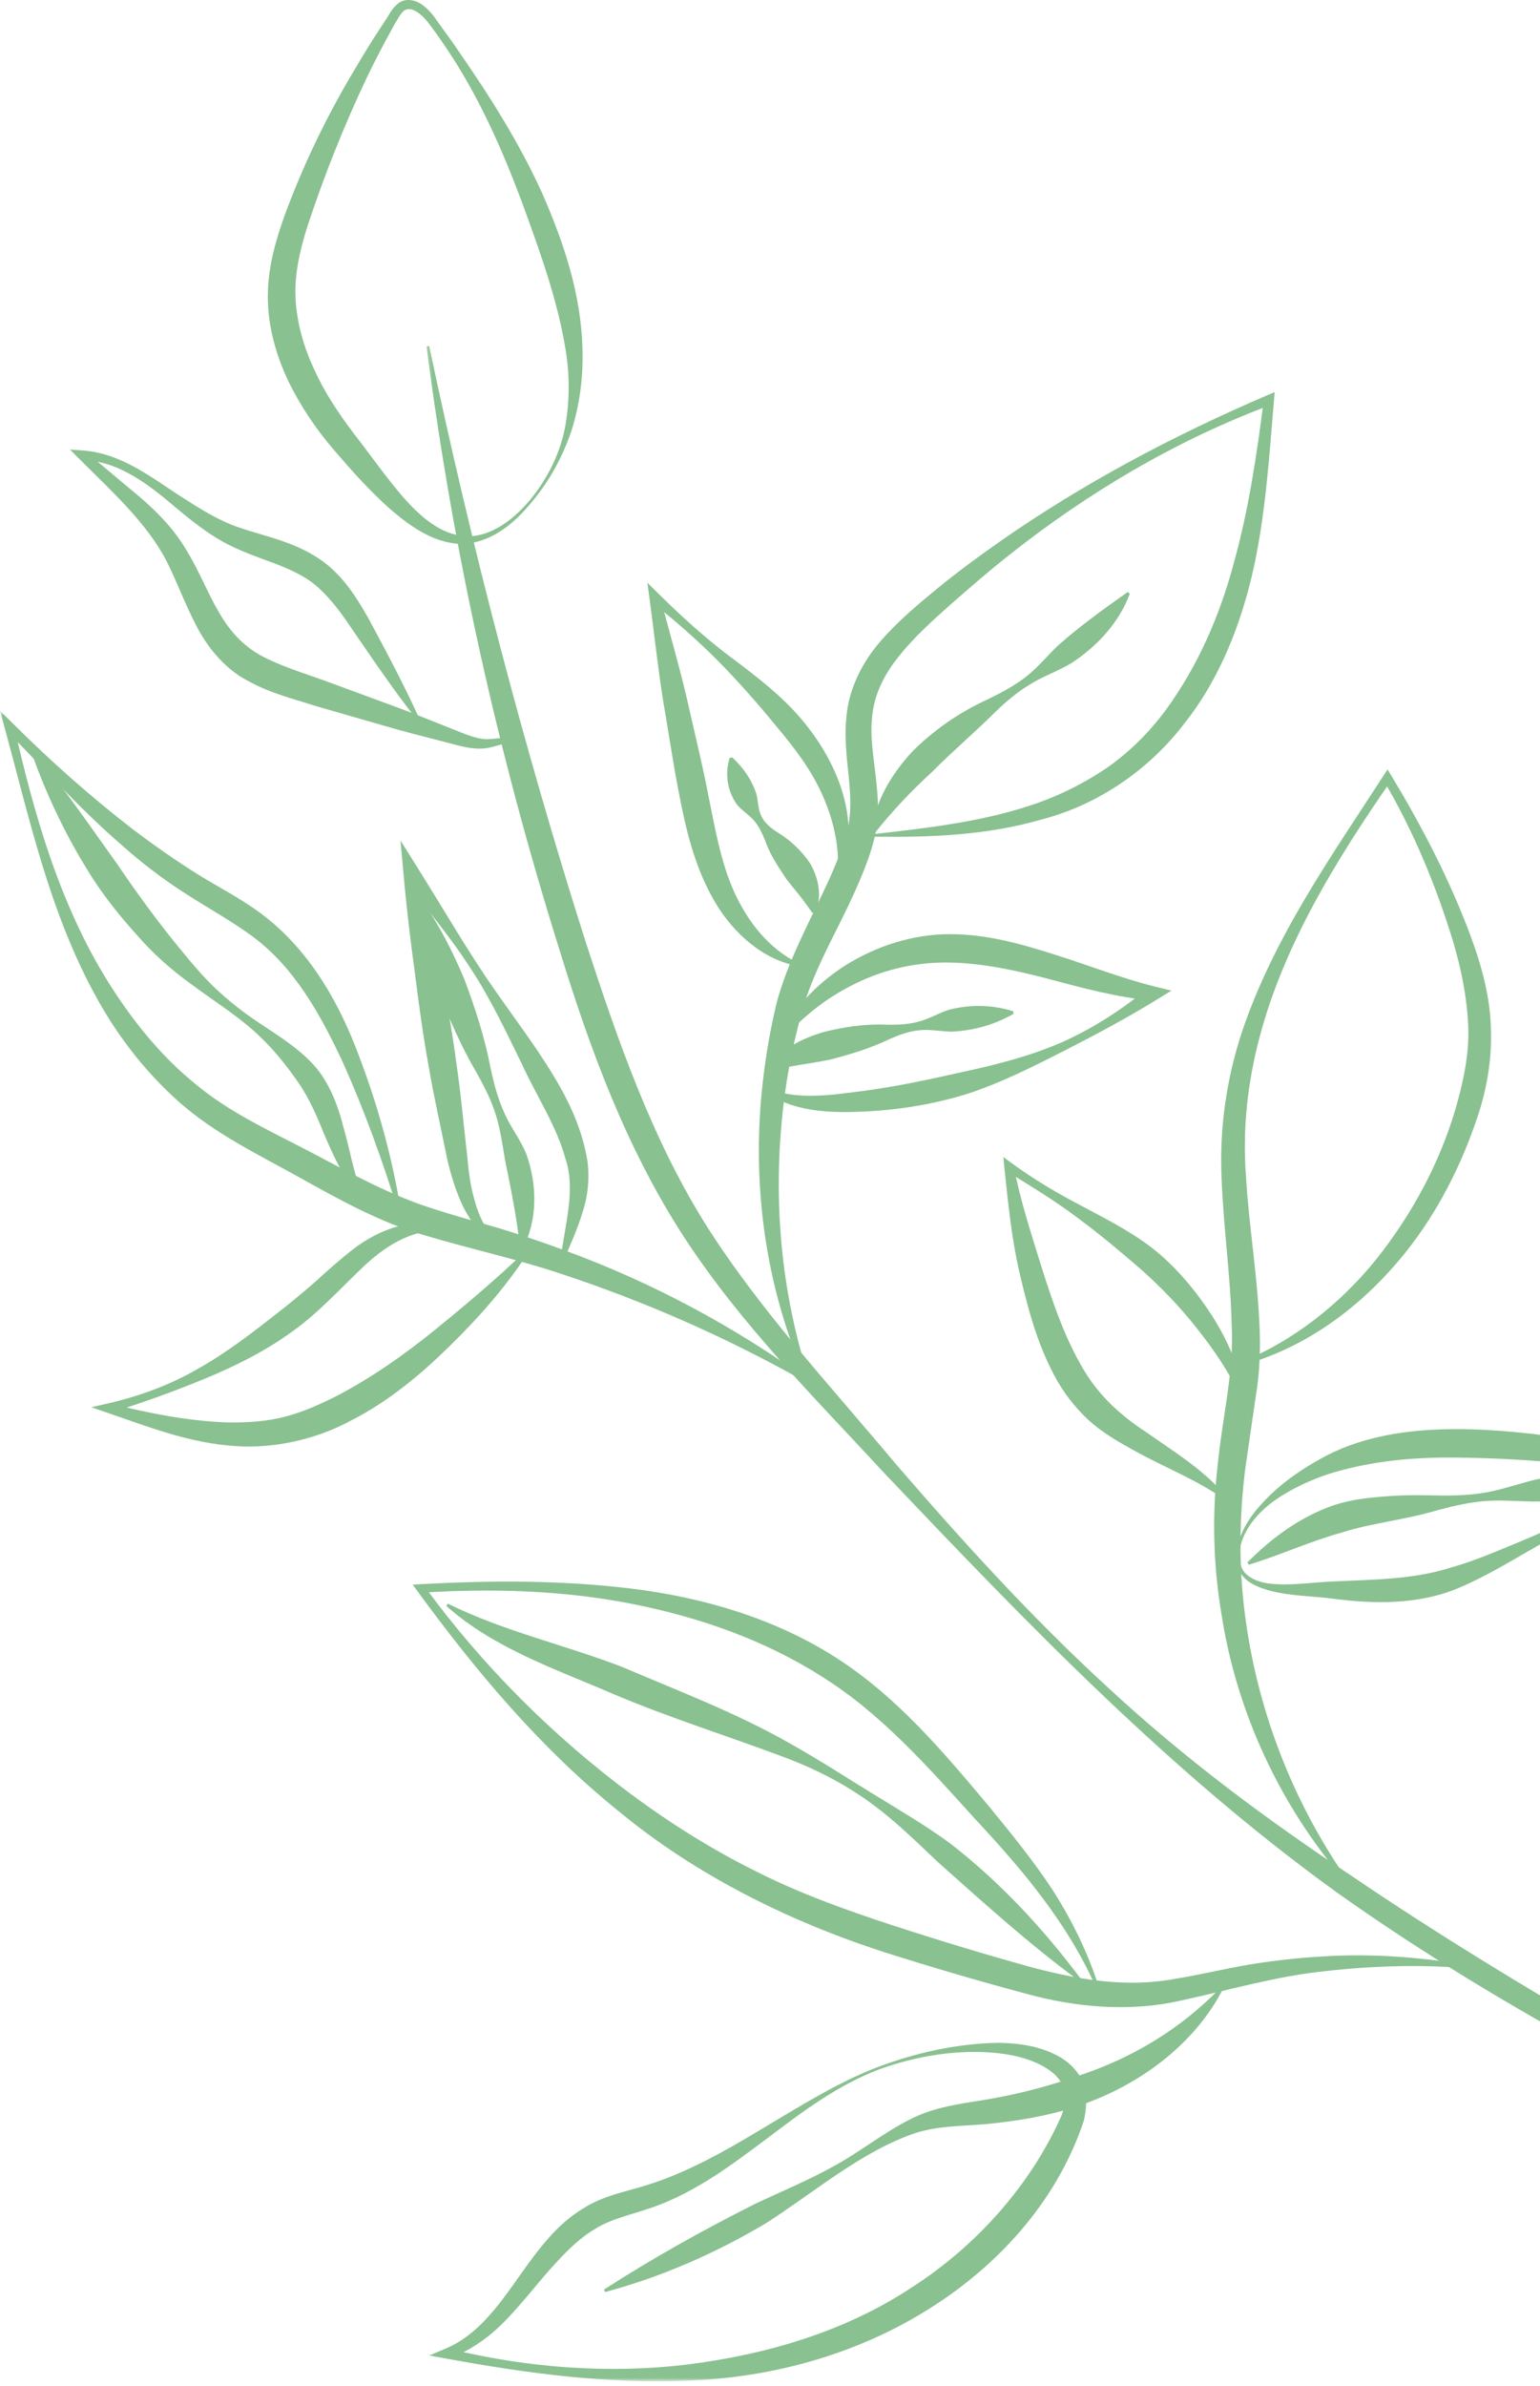 <svg width="279" height="432" viewBox="0 0 279 432" fill="none" xmlns="http://www.w3.org/2000/svg">
<mask id="mask0_1567_916" style="mask-type:luminance" maskUnits="userSpaceOnUse" x="77" y="61" width="264" height="337">
<path d="M77.172 61.956H340.807V397.956H77.172V61.956Z" fill="white"/>
</mask>
<g mask="url(#mask0_1567_916)">
<path d="M340.578 397.217C306.766 381.488 273.188 364.597 242.552 342.899C211.995 320.936 185.979 293.837 160.276 266.79C147.63 253.097 134.276 239.878 123.88 223.91C113.495 207.92 106.901 190.008 101.417 172.154C90.188 136.446 82.052 99.774 77.281 62.732L77.755 62.654C85.463 99.17 94.859 135.201 106.146 170.67C111.891 188.295 118 205.883 127.703 221.482C137.479 236.998 150.292 250.727 162.255 265.024C174.427 279.128 186.974 292.951 200.724 305.535C214.385 318.227 229.349 329.357 244.833 339.623C275.563 360.514 308.417 378.16 340.807 396.785L340.578 397.217Z" fill="#89C190"/>
</g>
<path d="M96.519 90.68C93.525 94.388 89.566 97.966 84.348 98.456C79.035 98.721 74.473 95.404 70.785 92.263C67.051 88.961 63.796 85.31 60.645 81.638C57.384 77.888 54.556 73.706 52.301 69.154C50.134 64.575 48.608 59.487 48.53 54.216C48.415 48.924 49.832 43.893 51.473 39.263C54.842 30.055 59.082 21.258 64.072 12.893C65.301 10.805 66.561 8.711 67.858 6.68L69.858 3.628C70.556 2.648 70.931 1.503 72.29 0.503C73.738 -0.477 75.587 0.143 76.587 0.935C77.676 1.726 78.504 2.779 79.186 3.779C80.577 5.758 82.051 7.68 83.384 9.711C88.91 17.68 94.108 25.966 98.176 34.872C102.077 43.763 105.316 53.273 105.525 63.294C105.676 68.247 105.03 73.252 103.546 77.945C101.983 82.596 99.624 86.945 96.519 90.68ZM96.144 90.377C99.16 86.669 101.379 82.273 102.322 77.627C103.207 72.956 103.243 68.19 102.509 63.56C101.04 54.294 97.743 45.346 94.483 36.398C91.144 27.508 87.269 18.659 82.087 10.575C80.785 8.565 79.452 6.565 77.999 4.664C76.754 2.836 74.587 0.935 73.233 1.914C72.592 2.346 72.009 3.555 71.384 4.57L69.671 7.716C68.54 9.841 67.447 11.971 66.415 14.138C62.306 22.799 58.764 31.711 55.785 40.711C54.337 45.195 53.316 49.68 53.546 54.065C53.785 58.471 55.009 62.841 56.957 66.95C58.816 71.107 61.436 74.992 64.264 78.716C67.223 82.523 69.973 86.461 73.025 89.997C76.072 93.445 79.728 96.779 84.327 97.102C88.962 97.289 93.16 93.992 96.144 90.377Z" fill="#89C190"/>
<path d="M75.53 130.3C71.348 125.013 67.582 119.44 63.796 113.92C61.967 111.17 60.04 108.571 57.801 106.519C55.613 104.466 52.863 103.222 49.853 102.055C46.816 100.904 43.54 99.831 40.41 98.102C37.301 96.362 34.608 94.201 32.025 92.055C26.999 87.758 21.436 83.409 14.9 83.295L15.525 81.789L25.207 89.888C28.447 92.638 31.577 95.836 33.837 99.722C36.134 103.466 37.639 107.44 39.655 110.847C41.655 114.315 44.066 116.951 47.363 118.743C50.66 120.508 54.613 121.753 58.608 123.164L70.426 127.513C74.363 128.93 78.264 130.529 82.16 132.076C84.139 132.847 85.947 133.675 87.832 133.826C88.754 133.904 89.79 133.696 90.884 133.618C91.936 133.524 93.316 133.659 94.108 134.581L93.785 134.935C92.093 133.868 90.186 135.258 87.889 135.487C85.53 135.748 83.348 135.05 81.353 134.539C77.28 133.487 73.197 132.472 69.181 131.284L57.087 127.8C53.129 126.519 48.931 125.519 44.858 123.243C40.655 121.076 37.452 117.029 35.493 113.149C33.457 109.206 32.025 105.274 30.238 101.716C26.676 94.732 20.254 88.982 14.353 83.071L12.676 81.394L14.978 81.56C22.212 82.076 27.77 86.743 33.348 90.263C36.155 92.071 38.978 93.805 41.9 94.993C44.837 96.144 48.04 96.873 51.322 98.024C54.556 99.149 58.025 100.847 60.665 103.503C63.322 106.065 65.129 109.138 66.811 112.071C69.993 118.008 73.155 123.899 75.941 130.06L75.53 130.3Z" fill="#89C190"/>
<path d="M158.432 151.002C168.474 149.872 178.567 148.705 187.916 145.409C192.567 143.768 196.937 141.513 200.916 138.757C204.854 135.935 208.317 132.471 211.203 128.549C216.963 120.679 220.958 111.565 223.526 101.961C226.198 92.372 227.687 82.372 228.968 72.351L230.229 73.31C213.067 79.716 197.088 89.19 182.786 100.528C179.208 103.336 175.781 106.346 172.333 109.341C168.922 112.377 165.552 115.409 162.859 118.815C160.104 122.205 158.276 125.935 157.979 130.06C157.562 134.2 158.562 138.57 158.937 143.409C159.125 145.82 159.104 148.382 158.599 150.945C158.057 153.507 157.26 155.674 156.375 157.914C154.588 162.341 152.474 166.502 150.437 170.549C148.422 174.638 146.562 178.69 145.375 182.867C144.187 187.127 143.192 191.586 142.489 196.034C139.776 213.851 140.927 232.398 146.651 249.856L146.198 250.028C138.609 233.19 136.026 214.023 138.25 195.45C138.797 190.778 139.588 186.221 140.703 181.586C141.948 176.898 143.885 172.549 145.864 168.346C147.823 164.148 149.953 160.117 151.593 156.007C152.422 153.997 153.156 151.83 153.609 149.893C154.041 147.95 154.114 145.877 154.005 143.716C153.797 139.398 152.797 134.653 153.364 129.606C153.833 124.502 156.375 119.679 159.541 116.086C162.724 112.393 166.343 109.414 169.906 106.476C173.505 103.544 177.234 100.789 181.021 98.138C196.208 87.513 212.578 78.867 229.536 71.58L230.927 70.997L230.797 72.539C229.948 82.617 229.307 92.784 227.125 102.841C224.901 112.841 221.057 122.846 214.5 131.075C208.13 139.398 198.896 145.711 188.854 148.33C178.869 151.247 168.562 151.622 158.463 151.492L158.432 151.002Z" fill="#89C190"/>
<path d="M151.682 158.951C152.266 153.638 151.042 148.555 149.01 143.977C146.974 139.341 143.844 135.295 140.516 131.336C137.234 127.326 133.693 123.315 129.958 119.529C126.193 115.763 122.182 112.258 118.016 108.966L119.578 108.024C121.161 114.05 122.911 120.024 124.344 126.071C125.703 132.128 127.208 138.154 128.38 144.258C129.604 150.289 130.62 156.216 133.052 161.586C135.484 166.857 139.214 171.795 144.823 174.493L144.693 174.94C138.307 173.847 132.901 169.008 129.583 163.414C126.214 157.727 124.536 151.362 123.328 145.258C122.083 139.175 121.203 133.019 120.146 126.894C119.167 120.774 118.505 114.56 117.677 108.399L117.281 105.503L119.26 107.456C123.068 111.243 127.021 114.821 131.245 118.118C135.542 121.357 139.891 124.539 143.698 128.534C147.427 132.524 150.594 137.31 152.385 142.68C154.151 147.987 154.359 154.013 152.156 159.06L151.682 158.951Z" fill="#89C190"/>
<path d="M138.38 196.825C144.166 199.31 150.307 198.294 156.416 197.523C162.536 196.711 168.525 195.409 174.541 194.055C180.551 192.758 186.63 191.211 192.343 188.726C198.046 186.2 203.307 182.752 208.109 178.82L208.661 181.174C202.234 180.549 196.036 178.857 190.01 177.258C183.994 175.674 178.02 174.393 172.145 174.284C166.301 174.148 160.411 175.409 155.041 178.049C149.63 180.648 144.755 184.508 140.833 189.424L140.416 189.174C143.036 183.325 147.614 178.31 153.192 174.768C158.77 171.284 165.421 169.117 172.161 169.138C178.911 169.138 185.26 170.987 191.286 172.903C197.333 174.81 203.098 177.091 209.093 178.591L212.218 179.367L209.64 180.945C204.213 184.299 198.635 187.258 193.02 190.138C187.39 192.997 181.697 195.903 175.609 197.935C169.51 199.872 163.14 200.93 156.755 201.247C150.593 201.534 143.301 201.456 138.119 197.237L138.38 196.825Z" fill="#89C190"/>
<path d="M204.688 107.498C202.703 112.826 198.672 117.081 194.115 120.055C191.74 121.487 189.083 122.394 186.786 123.805C184.448 125.18 182.391 126.914 180.432 128.8C176.589 132.623 172.599 135.993 168.979 139.644C165.172 143.133 161.708 146.748 158.276 151.097L157.828 150.909C158.411 145.258 161.536 140.081 165.344 136.008C169.318 132.055 173.932 128.909 178.932 126.633C181.375 125.43 183.786 124.185 185.901 122.508C188.026 120.868 189.76 118.701 191.682 116.873C195.656 113.357 199.745 110.414 204.307 107.19L204.688 107.498Z" fill="#89C190"/>
<path d="M132.657 137.122C134.938 139.289 136.235 141.356 137.048 143.789C137.35 145.049 137.329 146.575 137.933 147.763C138.496 148.971 139.553 149.836 140.704 150.606C143.094 152.054 145.131 153.903 146.787 156.351C148.214 158.836 149.105 162.362 147.6 165.242L147.126 165.257C145.449 162.716 144.016 161.153 142.49 159.195C141.173 157.164 139.605 154.997 138.647 152.263C138.105 150.929 137.537 149.664 136.631 148.606C135.751 147.56 134.371 146.747 133.469 145.617C131.844 143.263 131.246 140.268 132.183 137.237L132.657 137.122Z" fill="#89C190"/>
<path d="M183.618 183.565C179.978 185.638 176.327 186.575 172.525 186.784C170.598 186.784 168.603 186.336 166.697 186.523C164.78 186.674 162.967 187.336 161.181 188.128C157.66 189.815 154.02 190.914 150.363 191.852C146.65 192.607 143.259 192.982 139.285 193.81L139.02 193.414C141.374 189.878 145.447 188.008 149.103 186.883C152.868 185.935 156.691 185.352 160.655 185.529C162.629 185.56 164.572 185.487 166.415 184.977C168.285 184.508 170.056 183.414 171.9 182.831C175.671 181.872 179.587 181.852 183.561 183.096L183.618 183.565Z" fill="#89C190"/>
<mask id="mask1_1567_916" style="mask-type:luminance" maskUnits="userSpaceOnUse" x="0" y="128" width="148" height="124">
<path d="M0 128.622H147.776V251.289H0V128.622Z" fill="white"/>
</mask>
<g mask="url(#mask1_1567_916)">
<path d="M72.219 219.596C69.354 210.268 66.052 201.138 62.115 192.346C58.068 183.679 53.318 175.164 45.859 169.627C42.125 166.877 37.927 164.544 33.724 161.867C29.542 159.195 25.583 156.185 21.912 152.882C14.432 146.424 7.932 139.101 1.073 132.185L2.526 131.377C6.177 147.56 10.87 163.81 19.573 177.763C23.927 184.695 29.052 191.117 35.307 196.185C41.427 201.367 48.891 204.737 56.354 208.638C63.797 212.57 70.844 216.487 78.583 218.882C82.448 220.159 86.458 221.216 90.49 222.398C94.526 223.643 98.516 224.981 102.453 226.45C118.266 232.252 133.219 240.273 146.729 250.086L146.464 250.497C131.958 242.268 116.755 235.58 101.078 230.445C93.224 227.862 85.255 226.148 77.057 223.7C68.771 221.325 61.177 217.034 53.995 213.044C46.818 209.044 39 205.32 32.464 199.539C25.979 193.789 20.76 186.862 16.807 179.367C8.781 164.336 5.234 147.82 0.849 131.789L0 128.685L2.297 130.961C9.193 137.836 16.484 144.299 24.115 150.19C27.958 153.091 31.896 155.841 35.927 158.367C39.958 160.867 44.427 163.054 48.438 166.294C56.521 172.81 61.604 181.945 65.016 191.138C68.521 200.33 71.12 209.82 72.667 219.481L72.219 219.596Z" fill="#89C190"/>
</g>
<path d="M81.39 222.966C75.458 222.065 70.291 225.226 66.187 229.013C62.041 232.872 57.895 237.58 52.921 241.101C47.984 244.7 42.484 247.409 36.906 249.711C31.312 251.992 25.697 254.044 19.932 255.794L19.968 254.117C27.072 255.924 34.291 257.315 41.317 257.544C44.822 257.58 48.307 257.377 51.603 256.508C54.921 255.659 58.083 254.232 61.208 252.643C67.447 249.351 73.286 245.263 78.942 240.669C84.572 236.091 90.15 231.383 95.442 226.284L95.822 226.58C91.791 232.815 86.874 238.429 81.557 243.622C76.301 248.81 70.39 253.742 63.588 257.205C56.859 260.841 48.666 262.554 41.051 261.685C33.385 260.935 26.395 258.164 19.463 255.794L16.541 254.794L19.499 254.117C25.244 252.799 30.859 250.747 35.963 247.773C41.109 244.867 45.76 241.273 50.322 237.695C52.619 235.888 54.864 234.06 57.046 232.138C59.192 230.179 61.458 228.143 63.906 226.242C68.671 222.497 75.697 219.877 81.541 222.513L81.39 222.966Z" fill="#89C190"/>
<path d="M65.092 216.336C62.02 213.133 60.327 209.029 58.665 205.206C57.066 201.211 55.561 197.919 53.15 194.753C50.868 191.513 48.061 188.331 44.837 185.659C41.598 182.982 38.02 180.721 34.572 178.138C31.066 175.617 27.827 172.737 24.983 169.497C22.098 166.315 19.384 162.961 17.03 159.404C12.374 152.206 8.665 144.56 5.801 136.518L6.233 136.273C11.733 142.826 16.447 149.773 21.27 156.503C25.921 163.378 30.837 169.93 36.322 176.185C39.113 179.273 42.311 182.003 45.78 184.414C49.249 186.826 53.035 188.956 56.217 192.169C59.441 195.357 61.197 200.003 62.191 203.982C63.379 208.049 64.014 212.154 65.504 216.07L65.092 216.336Z" fill="#89C190"/>
<path d="M101.509 228.367C102.301 221.815 104.379 215.45 102.431 209.763C100.853 203.903 97.233 198.518 94.525 192.606C91.66 186.763 88.889 180.856 85.311 175.409C81.785 169.95 77.676 164.882 73.493 159.909L76.467 158.664C77.733 164.242 78.827 169.856 79.848 175.471C80.9 181.08 81.915 186.695 82.655 192.346C83.499 197.976 83.988 203.679 84.65 209.351C84.894 212.117 85.233 214.867 86.025 217.481C86.759 220.101 87.874 222.664 89.999 224.507L89.733 224.924C87.004 223.643 85.139 220.966 83.837 218.33C82.556 215.622 81.707 212.778 81.03 209.914C79.921 204.32 78.618 198.747 77.676 193.132C76.644 187.523 75.884 181.872 75.171 176.2C74.4 170.549 73.702 164.882 73.197 159.195L72.551 152.169L76.171 157.95C79.66 163.507 82.952 169.159 86.53 174.622C90.056 180.117 94.072 185.299 97.728 190.757C101.306 196.169 104.79 201.987 106.186 208.914C106.936 212.284 106.634 216.127 105.603 219.289C104.639 222.513 103.28 225.492 101.983 228.502L101.509 228.367Z" fill="#89C190"/>
<path d="M94.203 225.997C93.635 220.326 92.562 215.32 91.51 210.102C91.073 207.56 90.682 204.622 89.87 201.987C89.057 199.31 87.797 196.826 86.422 194.357C83.557 189.497 81.333 184.393 79.354 179.195C77.583 173.919 76.151 168.518 75.625 162.753L76.073 162.586C79.505 167.237 81.995 172.247 84.162 177.388C86.104 182.586 87.833 187.898 88.891 193.435C89.474 196.185 90.188 198.898 91.338 201.435C92.432 204.018 94.24 206.206 95.37 208.992C97.312 214.456 97.463 220.836 94.672 226.112L94.203 225.997Z" fill="#89C190"/>
<path d="M198.635 359.997C193.473 348.247 185.275 338.57 176.588 329.263C168.041 319.826 159.598 310.263 149.062 303.664C138.609 296.966 126.609 292.747 114.213 290.336C101.791 287.924 88.963 287.565 76.281 288.378L76.853 287.154C87.4 301.617 100.229 314.383 114.473 324.966C121.614 330.242 129.13 334.951 137.046 338.867C144.921 342.841 153.286 345.841 161.744 348.607C170.187 351.357 178.869 353.992 187.39 356.326C195.958 358.549 204.437 359.909 213.088 358.247C217.437 357.549 221.786 356.482 226.291 355.706C230.796 354.971 235.317 354.466 239.854 354.216C248.937 353.654 258.02 354.409 266.895 355.966L266.817 356.461C257.89 355.633 248.921 355.893 240.083 356.893C231.176 357.794 222.807 360.305 213.822 362.242C204.76 364.315 194.921 363.445 186.182 361.055C177.364 358.701 168.827 356.195 160.161 353.445C142.942 347.867 126.171 339.565 112.14 327.982C97.932 316.549 86.213 302.576 75.609 288.055L74.76 286.909L76.192 286.831C88.963 286.133 101.812 286.076 114.645 287.659C127.416 289.258 140.249 292.992 151.364 300.07C162.536 307.211 170.994 317.305 179.156 327.039C183.202 331.977 187.291 336.987 190.833 342.393C194.281 347.857 197.166 353.69 199.088 359.831L198.635 359.997Z" fill="#89C190"/>
<path d="M109.426 414.544C118.395 408.758 127.53 403.695 136.915 398.966C141.66 396.742 146.561 394.711 151.155 392.148C155.79 389.628 159.863 386.273 164.796 383.768C169.827 381.133 175.54 380.773 180.452 379.831C185.52 378.888 190.478 377.534 195.259 375.878C204.926 372.711 213.764 367.497 221.15 359.867L221.546 360.148C216.608 369.758 207.207 376.93 196.999 380.716C191.868 382.638 186.483 383.674 181.134 384.315C175.671 385.029 170.582 384.669 165.796 386.216C156.04 389.549 147.707 396.799 138.832 402.492C129.733 407.914 119.936 412.227 109.629 414.992L109.426 414.544Z" fill="#89C190"/>
<mask id="mask2_1567_916" style="mask-type:luminance" maskUnits="userSpaceOnUse" x="77" y="368" width="121" height="64">
<path d="M77.172 368.622H197.109V431.153H77.172V368.622Z" fill="white"/>
</mask>
<g mask="url(#mask2_1567_916)">
<path d="M159.167 374.201C166.084 371.638 173.35 369.997 180.891 369.867C184.636 369.945 188.558 370.414 192.157 372.523C193.928 373.576 195.626 375.294 196.376 377.555C197.11 379.794 196.808 382.07 196.339 384.029C191.365 398.872 180.475 410.586 167.605 418.477C154.699 426.424 139.683 430.456 124.86 431.023C109.954 431.68 95.297 429.685 80.787 427.029L77.756 426.482L80.678 425.258C87.813 422.263 91.751 415.128 96.542 408.727C98.969 405.503 101.761 402.242 105.506 399.945C109.292 397.482 113.553 396.799 117.11 395.654C124.365 393.414 131.282 389.529 138.063 385.43C144.902 381.378 151.704 377.044 159.167 374.201ZM159.334 374.654C151.891 377.456 145.485 382.242 139.157 387.044C132.808 391.773 126.292 396.784 118.412 399.586C114.475 400.982 110.725 401.695 107.751 403.602C104.657 405.424 102.058 408.195 99.459 411.096C96.897 414.013 94.428 417.216 91.584 420.138C88.735 423.076 85.272 425.633 81.292 427.008L81.183 425.221C95.37 428.706 110.199 429.852 124.61 428.102C138.964 426.294 153.042 422.133 164.969 414.299C176.896 406.69 186.839 395.518 192.365 382.919C193.433 379.81 193.094 377.023 190.417 375.049C187.839 373.091 184.298 372.128 180.771 371.737C173.636 370.997 166.193 372.185 159.334 374.654Z" fill="#89C190"/>
</g>
<path d="M195.467 358.628C186.311 351.878 178.04 344.388 169.749 336.987C165.697 333.143 161.686 329.206 157.108 325.982C152.551 322.747 147.54 320.221 142.322 318.247C131.905 314.326 121.145 310.992 110.764 306.57C100.759 302.237 89.452 298.435 80.863 290.768L81.124 290.352C91.28 295.362 101.967 297.695 112.702 301.805C122.988 306.211 133.54 310.164 143.452 315.857C148.405 318.643 153.171 321.732 157.978 324.685C162.78 327.643 167.733 330.508 172.316 333.898C181.28 340.883 189.009 349.211 195.811 358.289L195.467 358.628Z" fill="#89C190"/>
<path d="M224.275 246.867C234.186 242.929 242.65 236.221 249.223 228.143C255.738 219.992 260.806 210.648 263.728 200.664C265.145 195.695 266.233 190.685 265.988 185.617C265.764 180.534 264.728 175.429 263.238 170.403C260.15 160.325 256.061 150.419 250.655 141.284L252.03 141.325C242.077 155.711 232.66 170.945 228.212 187.731C225.988 196.091 225.067 204.606 225.749 213.211C226.254 221.815 227.744 230.518 228.16 239.523C228.4 243.987 228.233 248.69 227.478 252.987L225.577 266.112C224.541 274.606 224.405 283.273 225.483 291.82C227.593 308.919 233.863 325.591 243.869 340.054L243.494 340.356C231.983 326.961 224.087 310.164 221.322 292.424C219.811 283.57 219.567 274.476 220.582 265.507C221.41 256.773 223.634 248.185 223.129 239.69C222.942 231.101 221.655 222.362 221.322 213.419C220.884 204.45 222.202 195.263 225.03 186.763C230.796 169.685 241.139 155.127 250.676 140.398L251.369 139.31L252.067 140.435C257.603 149.627 262.598 159.195 266.384 169.346C268.27 174.435 269.811 179.799 270.077 185.429C270.379 191.044 269.514 196.695 267.78 201.909C264.353 212.304 259.077 222.174 251.655 230.237C244.322 238.299 234.9 244.679 224.426 247.336L224.275 246.867Z" fill="#89C190"/>
<path d="M224.317 279.575C225.197 275.961 227.687 273.044 230.306 270.502C232.983 267.976 236.051 265.888 239.332 264.08C245.905 260.388 253.551 259.065 260.905 258.804C268.306 258.559 275.541 259.273 282.76 260.273C289.973 261.273 297.098 262.856 304.03 265.002L307.832 266.169L304.332 267.638C297.452 270.518 290.655 273.57 284.02 276.961C277.312 280.257 271.265 284.575 264.088 287.586C256.739 290.632 248.598 290.408 241.291 289.429C237.707 288.961 233.827 288.997 230.077 288.013C228.249 287.492 226.275 286.809 225.01 285.19C223.77 283.533 223.864 281.388 224.317 279.575ZM224.786 279.695C224.405 281.445 224.374 283.44 225.541 284.773C226.744 286.039 228.536 286.586 230.327 286.757C233.921 287.112 237.541 286.513 241.405 286.341C248.885 285.981 256.004 286.002 262.786 283.836C266.233 282.893 269.645 281.502 273.093 280.07C276.541 278.658 279.989 277.205 283.343 275.586C290.051 272.367 296.603 268.804 303.088 265.096L303.369 267.731C296.327 266.507 289.28 265.549 282.213 264.836C275.166 264.195 268.025 263.856 261.036 263.908C254.046 264.002 247.187 264.836 240.572 266.919C237.254 268.033 234.036 269.539 231.135 271.518C228.27 273.533 225.728 276.268 224.786 279.695Z" fill="#89C190"/>
<path d="M224.77 253.06C222.734 248.414 219.869 244.341 216.817 240.481C213.765 236.601 210.333 233.039 206.697 229.82C203.046 226.659 199.145 223.377 195.072 220.382C191.02 217.336 186.671 214.716 182.338 212.023L183.656 211.195C184.864 217.409 186.838 223.419 188.687 229.403C190.593 235.377 192.588 241.33 195.489 246.528C198.312 251.856 202.275 255.794 207.604 259.273C212.692 262.856 218.416 266.284 222.505 271.388L222.166 271.721C217.041 267.997 211.161 265.794 205.531 262.669C202.723 261.101 199.807 259.481 197.202 257.112C194.676 254.757 192.551 251.992 190.989 248.997C187.807 243.023 186.182 236.695 184.713 230.481C183.26 224.211 182.64 217.789 181.963 211.44L181.775 209.497L183.301 210.612C187.369 213.586 191.739 216.164 196.26 218.502C200.765 220.909 205.38 223.231 209.489 226.56C213.557 229.95 216.895 234.039 219.718 238.429C222.468 242.815 224.671 247.752 225.239 252.929L224.77 253.06Z" fill="#89C190"/>
<path d="M296.493 267.018C294.004 269.185 290.655 269.971 287.77 270.617C284.796 271.258 281.78 271.763 278.728 271.857C275.671 271.898 272.566 271.555 269.514 271.742C266.478 271.93 263.504 272.612 260.53 273.404C254.608 275.19 248.488 275.742 243.176 277.451C237.691 278.94 232.243 281.445 226.254 283.31L225.988 282.893C230.384 278.471 235.467 274.685 241.629 272.534C244.738 271.503 247.957 271.159 251.03 270.935C254.124 270.674 257.134 270.69 260.223 270.763C263.275 270.82 266.332 270.747 269.327 270.201C272.322 269.654 275.238 268.602 278.217 267.888C281.197 267.227 284.228 267.018 287.275 266.904C290.389 266.773 293.233 267.076 296.27 266.586L296.493 267.018Z" fill="#89C190"/>
</svg>
